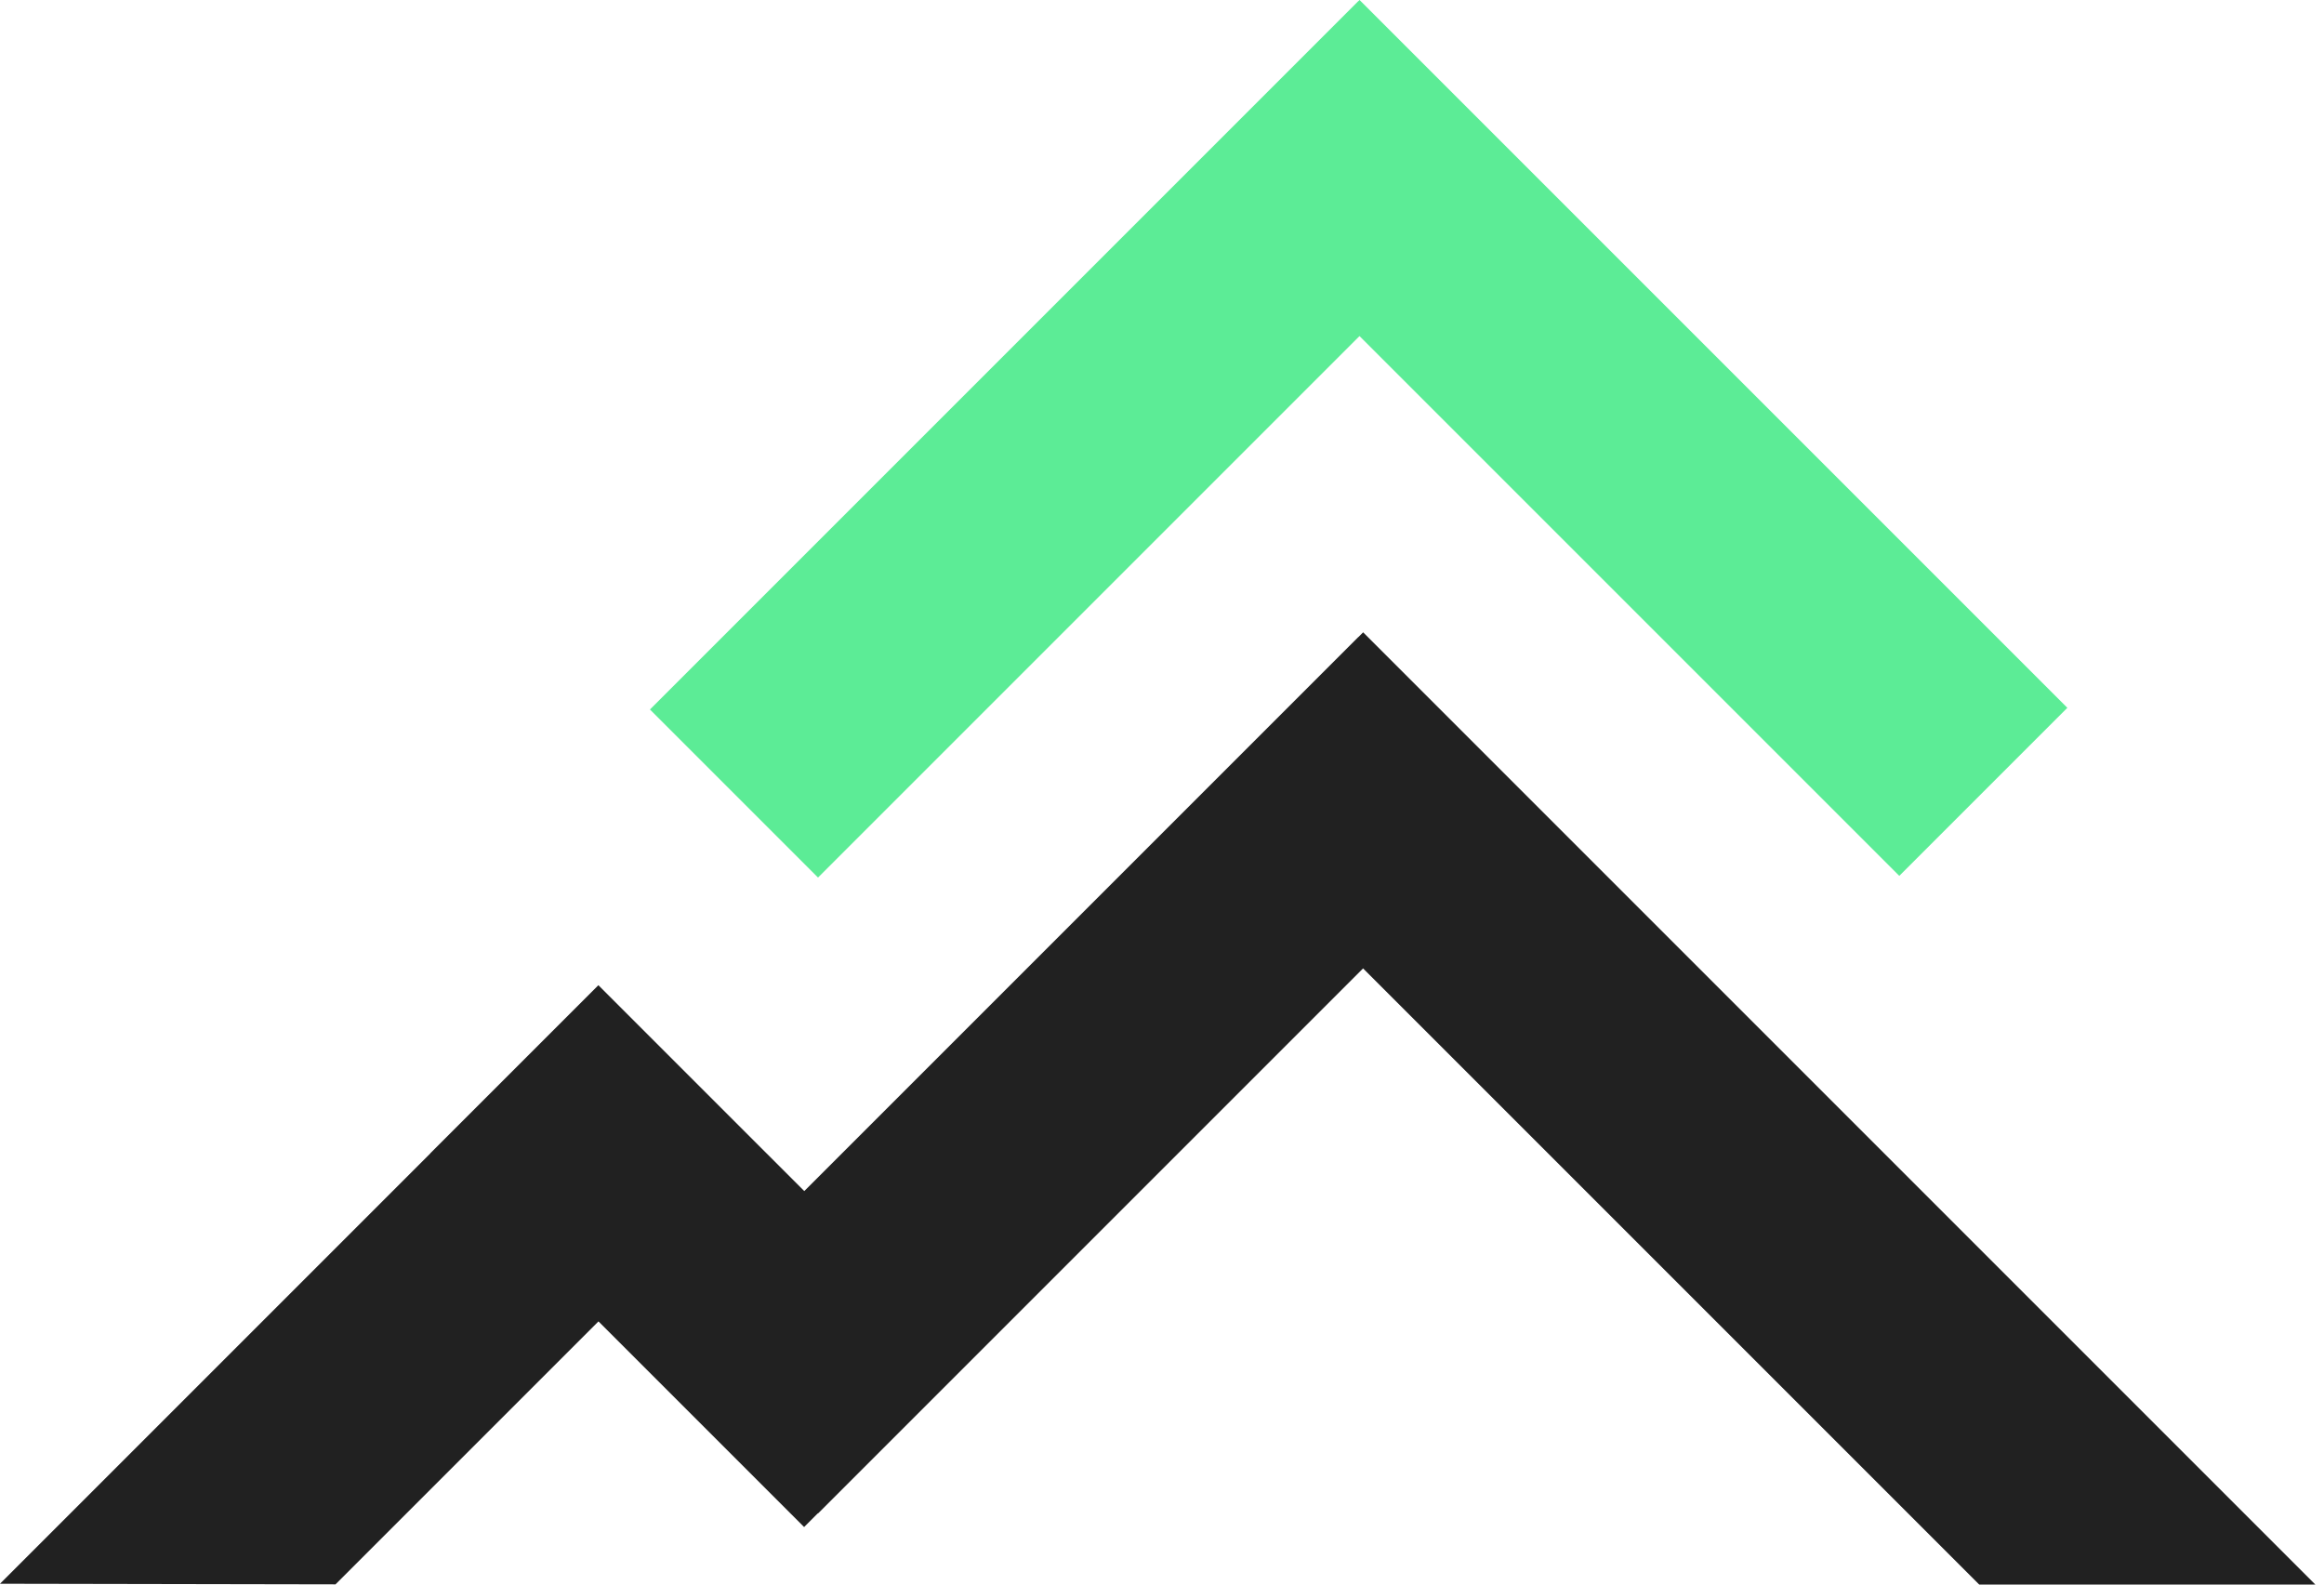 <svg width="176" height="120" viewBox="0 0 176 120" fill="none" xmlns="http://www.w3.org/2000/svg">
<path fill-rule="evenodd" clip-rule="evenodd" d="M102.957 25.451L143.836 66.33L156.564 53.602L102.962 0L102.871 0.091L102.866 0.086L49.222 53.73L61.95 66.457L102.957 25.451Z" fill="#5CEC96"/>
<path fill-rule="evenodd" clip-rule="evenodd" d="M175.345 119.999L103.233 47.886L102.871 48.248L102.866 48.243L60.909 90.2L45.317 74.609L32.589 87.336L32.595 87.342L0 119.937L25.41 119.983L45.323 100.07L60.896 115.643L61.937 114.602L61.95 114.615L103.228 73.337L149.89 119.999L175.345 119.999Z" fill="#212121"/>
</svg>
